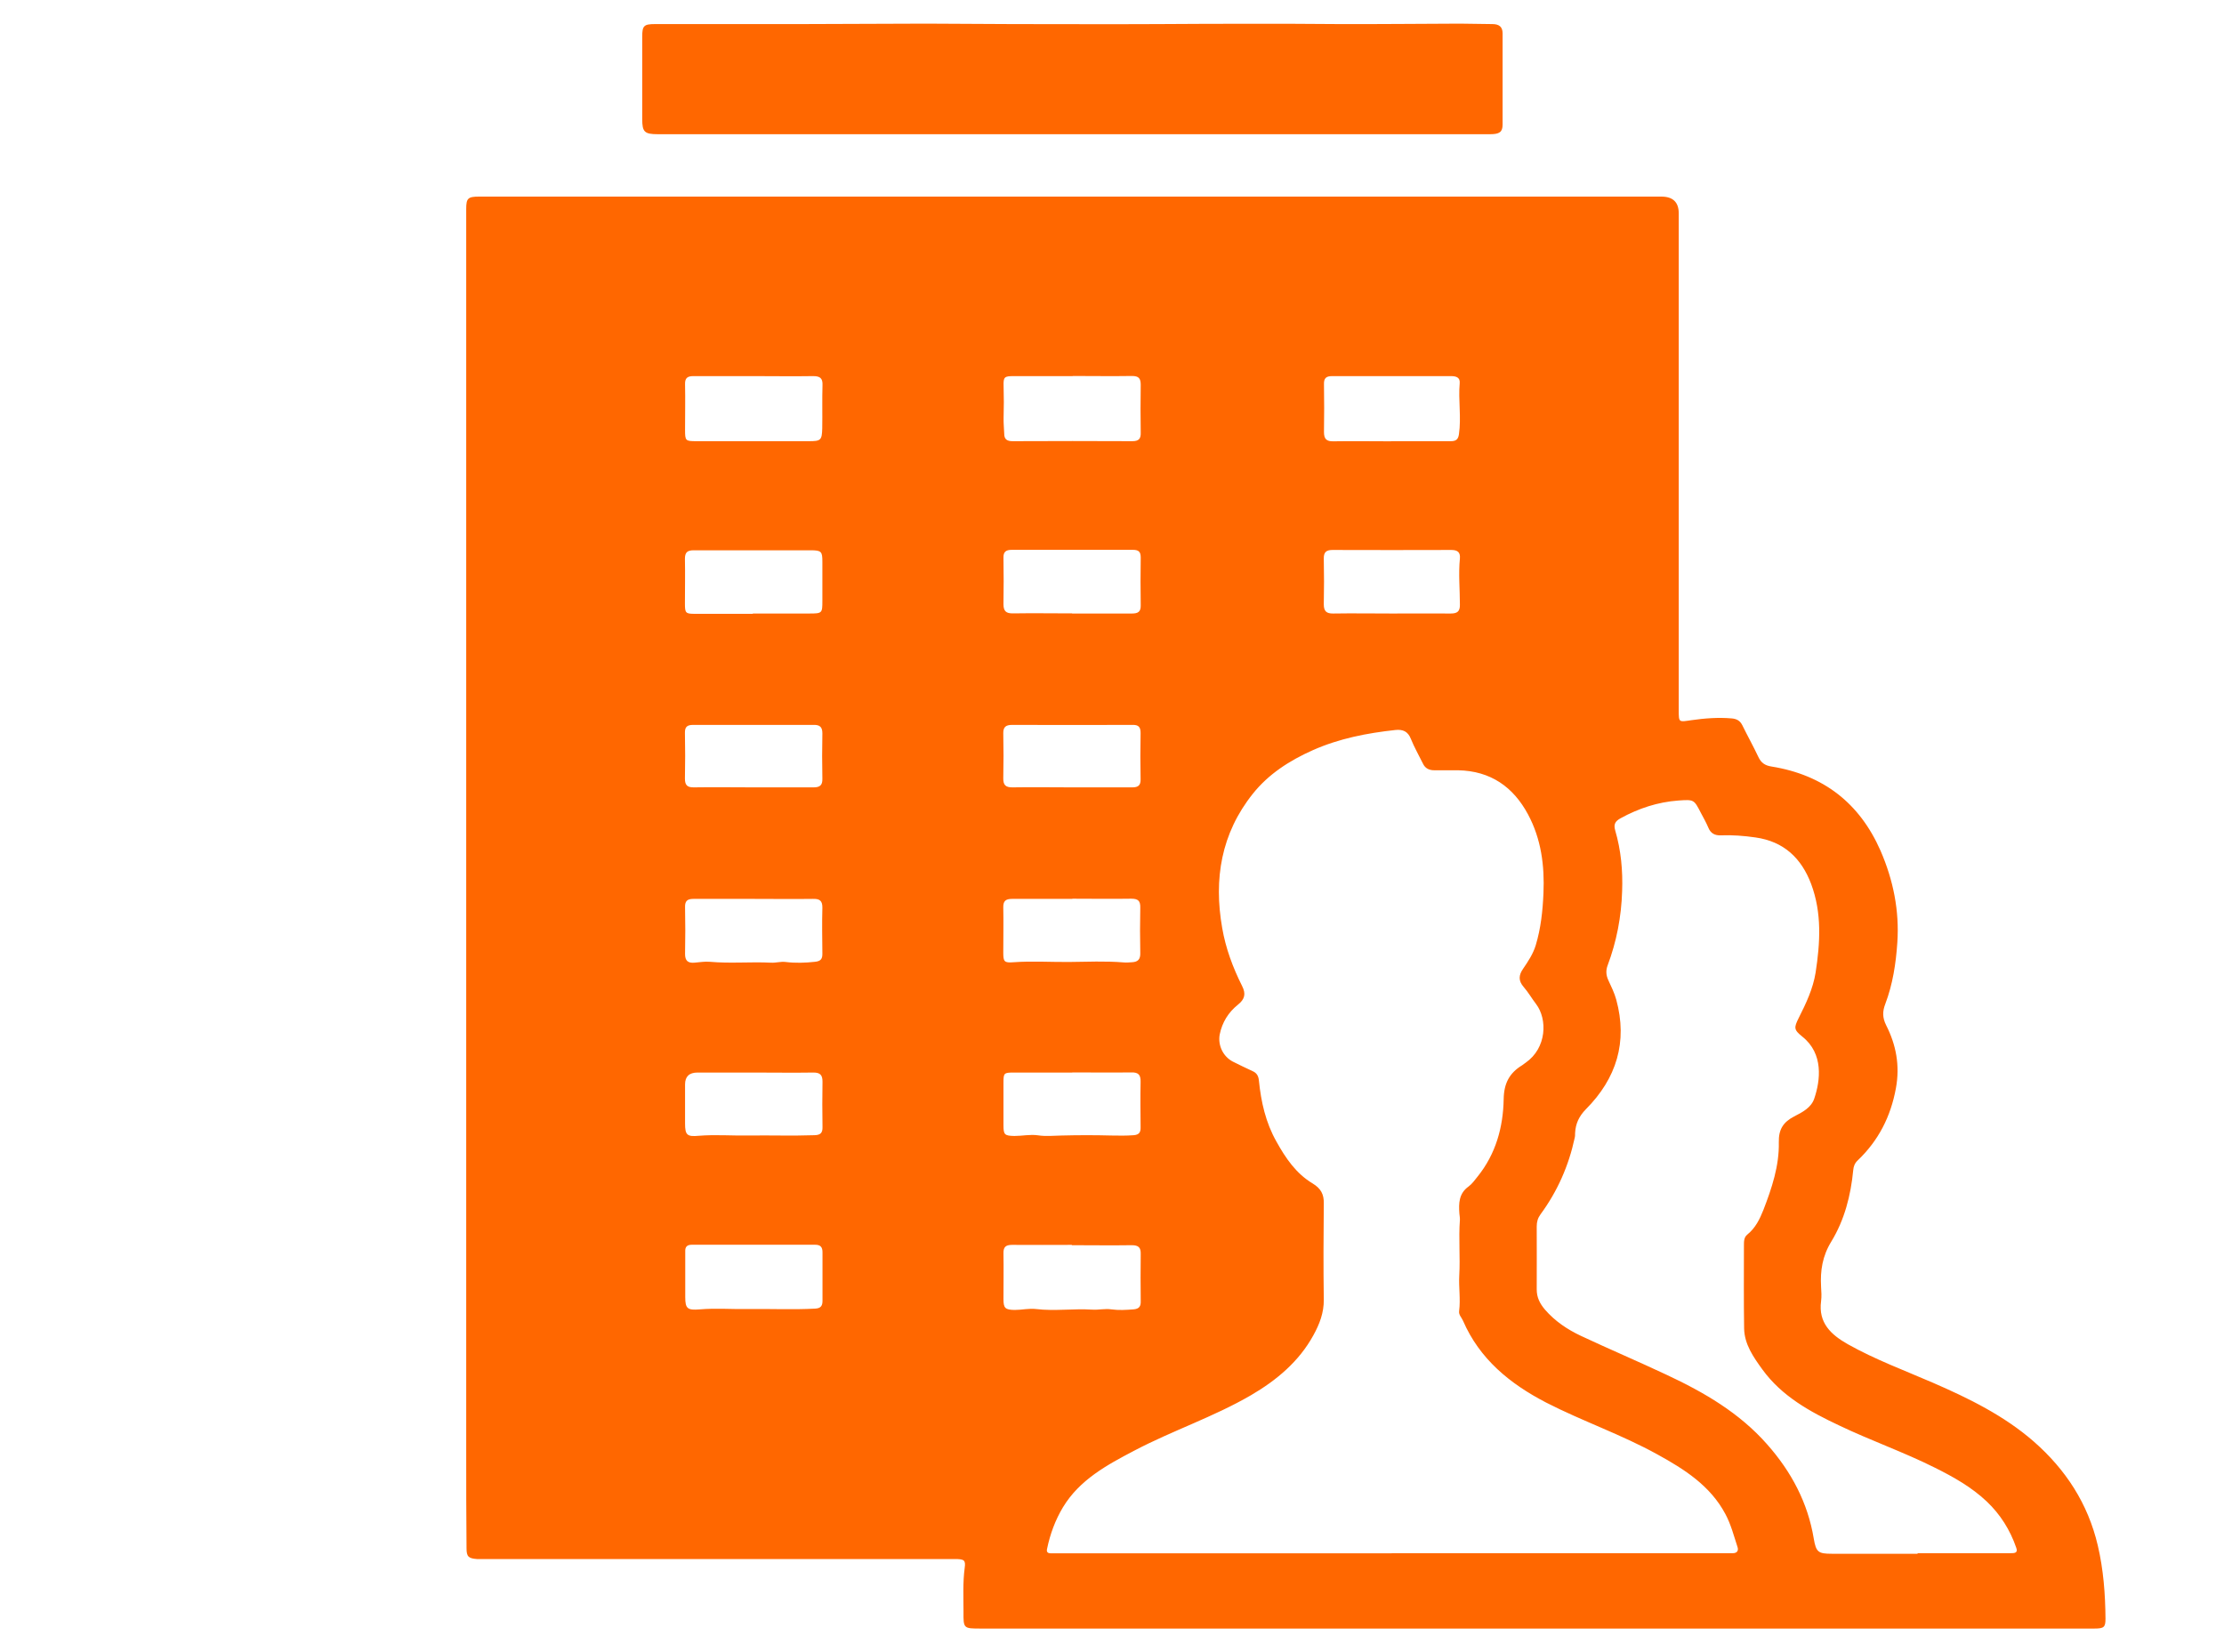 <svg width="35" height="26" viewBox="0 0 35 26" fill="none" xmlns="http://www.w3.org/2000/svg">
<g clip-path="url(#clip0_8132_2268)">
<path d="M7.337 13.816C7.337 10.334 7.337 6.851 7.337 3.37C7.337 3.344 7.337 3.315 7.337 3.29C7.337 3.12 7.363 3.094 7.542 3.094C7.814 3.094 8.084 3.094 8.356 3.094C14.286 3.094 20.217 3.094 26.145 3.094C26.328 3.094 26.419 3.182 26.419 3.358C26.419 5.915 26.419 8.469 26.419 11.025C26.419 11.075 26.419 11.124 26.419 11.174C26.419 11.374 26.419 11.363 26.617 11.334C26.826 11.304 27.041 11.287 27.255 11.306C27.33 11.313 27.383 11.341 27.419 11.412C27.501 11.58 27.592 11.742 27.672 11.912C27.715 12.004 27.775 12.047 27.879 12.063C28.698 12.195 29.266 12.641 29.594 13.386C29.796 13.851 29.893 14.334 29.859 14.834C29.837 15.162 29.787 15.49 29.669 15.801C29.625 15.915 29.623 16.014 29.683 16.134C29.84 16.443 29.902 16.768 29.837 17.124C29.755 17.573 29.563 17.95 29.233 18.264C29.189 18.306 29.17 18.356 29.165 18.415C29.127 18.811 29.028 19.198 28.821 19.537C28.679 19.768 28.645 19.997 28.659 20.25C28.664 20.325 28.669 20.403 28.659 20.478C28.614 20.818 28.814 21.004 29.081 21.155C29.51 21.396 29.97 21.566 30.42 21.761C30.984 22.006 31.538 22.278 32.003 22.683C32.511 23.127 32.86 23.665 33.014 24.323C33.103 24.702 33.132 25.087 33.135 25.474C33.135 25.608 33.111 25.629 32.959 25.629C31.319 25.629 29.678 25.629 28.038 25.629C23.837 25.629 19.639 25.629 15.438 25.629C15.163 25.629 15.161 25.629 15.163 25.365C15.163 25.134 15.151 24.903 15.182 24.672C15.199 24.551 15.173 24.535 15.023 24.535C13.759 24.535 12.494 24.535 11.229 24.535C10.015 24.535 8.801 24.535 7.587 24.535C7.561 24.535 7.532 24.535 7.506 24.535C7.373 24.525 7.342 24.497 7.342 24.367C7.337 23.86 7.337 23.356 7.337 22.851C7.337 19.839 7.337 16.827 7.337 13.816ZM21.905 24.443C23.661 24.443 25.419 24.443 27.175 24.443C27.207 24.443 27.238 24.443 27.27 24.443C27.337 24.443 27.363 24.403 27.344 24.346C27.286 24.169 27.241 23.99 27.151 23.823C26.915 23.381 26.508 23.122 26.084 22.889C25.521 22.577 24.907 22.367 24.333 22.073C23.758 21.775 23.285 21.386 23.025 20.787C23.003 20.735 22.953 20.691 22.963 20.631C22.987 20.445 22.955 20.259 22.965 20.075C22.982 19.782 22.953 19.492 22.975 19.2C22.977 19.167 22.97 19.131 22.967 19.099C22.955 18.936 22.958 18.782 23.112 18.672C23.167 18.631 23.208 18.573 23.252 18.518C23.541 18.16 23.656 17.738 23.664 17.297C23.668 17.047 23.755 16.886 23.955 16.764C23.974 16.752 23.991 16.735 24.01 16.724C24.343 16.492 24.355 16.04 24.174 15.801C24.107 15.714 24.051 15.615 23.979 15.533C23.892 15.433 23.9 15.346 23.97 15.245C24.049 15.129 24.128 15.011 24.169 14.874C24.249 14.608 24.278 14.337 24.29 14.058C24.309 13.62 24.254 13.202 24.047 12.816C23.815 12.384 23.459 12.132 22.946 12.122C22.82 12.122 22.698 12.122 22.572 12.122C22.493 12.122 22.43 12.094 22.394 12.018C22.331 11.889 22.257 11.761 22.204 11.629C22.158 11.511 22.079 11.476 21.961 11.488C21.512 11.537 21.074 11.622 20.66 11.806C20.294 11.969 19.964 12.181 19.716 12.492C19.217 13.117 19.099 13.834 19.234 14.603C19.289 14.924 19.402 15.226 19.547 15.516C19.612 15.643 19.588 15.726 19.482 15.811C19.33 15.933 19.234 16.089 19.195 16.28C19.164 16.448 19.246 16.624 19.398 16.705C19.501 16.756 19.605 16.808 19.711 16.856C19.781 16.886 19.805 16.936 19.812 17.006C19.846 17.341 19.918 17.665 20.087 17.964C20.231 18.224 20.397 18.469 20.657 18.624C20.79 18.705 20.836 18.797 20.833 18.938C20.828 19.443 20.826 19.948 20.833 20.452C20.836 20.657 20.766 20.839 20.669 21.014C20.443 21.426 20.091 21.721 19.687 21.957C19.099 22.299 18.449 22.514 17.849 22.83C17.418 23.056 16.991 23.287 16.729 23.719C16.606 23.924 16.526 24.143 16.478 24.375C16.466 24.426 16.49 24.445 16.538 24.445C16.582 24.445 16.623 24.445 16.666 24.445C18.41 24.445 20.156 24.445 21.9 24.445L21.905 24.443ZM30.179 24.443C30.466 24.443 30.753 24.443 31.039 24.443C31.241 24.443 31.442 24.443 31.644 24.443C31.702 24.443 31.762 24.441 31.73 24.356C31.634 24.077 31.48 23.832 31.266 23.629C31.027 23.403 30.741 23.242 30.447 23.096C29.958 22.851 29.437 22.669 28.944 22.433C28.483 22.216 28.043 21.974 27.737 21.554C27.595 21.358 27.453 21.157 27.448 20.907C27.441 20.471 27.445 20.035 27.445 19.599C27.445 19.537 27.445 19.471 27.498 19.429C27.626 19.325 27.693 19.188 27.751 19.042C27.884 18.698 28.002 18.346 27.994 17.976C27.99 17.775 28.062 17.66 28.235 17.57C28.363 17.504 28.505 17.433 28.553 17.285C28.647 17.006 28.703 16.582 28.363 16.313C28.228 16.205 28.231 16.172 28.308 16.018C28.423 15.79 28.532 15.561 28.573 15.306C28.645 14.837 28.674 14.37 28.503 13.912C28.351 13.509 28.076 13.242 27.626 13.179C27.445 13.153 27.265 13.139 27.082 13.146C26.985 13.15 26.92 13.113 26.884 13.023C26.85 12.943 26.807 12.867 26.766 12.79C26.658 12.58 26.658 12.582 26.414 12.598C26.089 12.622 25.788 12.721 25.504 12.877C25.419 12.924 25.391 12.971 25.419 13.068C25.511 13.382 25.54 13.702 25.528 14.025C25.516 14.426 25.441 14.818 25.299 15.195C25.27 15.275 25.275 15.348 25.311 15.426C25.357 15.525 25.407 15.627 25.436 15.733C25.617 16.396 25.441 16.971 24.957 17.457C24.849 17.568 24.796 17.683 24.788 17.83C24.788 17.856 24.788 17.884 24.781 17.91C24.687 18.346 24.511 18.747 24.244 19.11C24.201 19.169 24.184 19.228 24.184 19.301C24.184 19.631 24.186 19.962 24.184 20.292C24.184 20.419 24.234 20.516 24.314 20.61C24.471 20.792 24.666 20.922 24.88 21.023C25.328 21.233 25.783 21.426 26.229 21.636C26.819 21.912 27.375 22.235 27.811 22.731C28.192 23.162 28.45 23.648 28.544 24.214C28.58 24.426 28.614 24.452 28.828 24.452C29.278 24.452 29.729 24.452 30.177 24.452L30.179 24.443ZM11.865 5.919C11.547 5.919 11.229 5.919 10.912 5.919C10.818 5.919 10.779 5.95 10.781 6.044C10.786 6.282 10.781 6.523 10.781 6.761C10.781 6.938 10.786 6.943 10.962 6.943C11.552 6.943 12.14 6.943 12.73 6.943C12.916 6.943 12.935 6.929 12.94 6.742C12.944 6.516 12.937 6.287 12.944 6.061C12.949 5.948 12.901 5.919 12.795 5.919C12.485 5.924 12.176 5.919 11.865 5.919ZM16.881 5.919C16.57 5.919 16.259 5.919 15.951 5.919C15.806 5.919 15.789 5.933 15.794 6.077C15.799 6.245 15.799 6.41 15.794 6.577C15.792 6.66 15.801 6.745 15.804 6.827C15.804 6.915 15.85 6.943 15.936 6.943C16.565 6.94 17.194 6.94 17.82 6.943C17.924 6.943 17.955 6.903 17.952 6.808C17.948 6.558 17.948 6.308 17.952 6.056C17.952 5.952 17.919 5.917 17.813 5.917C17.502 5.922 17.191 5.917 16.883 5.917L16.881 5.919ZM16.868 19.591C16.555 19.591 16.24 19.594 15.927 19.591C15.825 19.591 15.789 19.627 15.792 19.726C15.796 19.964 15.792 20.202 15.792 20.443C15.792 20.587 15.818 20.613 15.97 20.615C16.083 20.615 16.192 20.587 16.307 20.601C16.601 20.636 16.895 20.591 17.189 20.61C17.288 20.617 17.389 20.591 17.49 20.606C17.605 20.622 17.721 20.615 17.837 20.606C17.928 20.599 17.955 20.558 17.952 20.476C17.95 20.228 17.948 19.983 17.952 19.735C17.955 19.631 17.916 19.596 17.81 19.596C17.497 19.601 17.182 19.596 16.868 19.596V19.591ZM10.784 20.094C10.784 20.2 10.784 20.306 10.784 20.412C10.784 20.596 10.82 20.622 11.013 20.606C11.27 20.584 11.531 20.606 11.788 20.601C12.135 20.596 12.482 20.613 12.831 20.594C12.918 20.589 12.944 20.549 12.944 20.471C12.944 20.216 12.944 19.964 12.944 19.709C12.944 19.629 12.916 19.589 12.829 19.589C12.181 19.589 11.533 19.589 10.887 19.589C10.813 19.589 10.781 19.622 10.784 19.693C10.784 19.825 10.784 19.959 10.784 20.091V20.094ZM21.891 6.943C22.204 6.943 22.519 6.943 22.832 6.943C22.912 6.943 22.948 6.917 22.96 6.834C22.999 6.565 22.948 6.297 22.972 6.03C22.98 5.938 22.914 5.919 22.835 5.919C22.211 5.919 21.587 5.919 20.963 5.919C20.867 5.919 20.833 5.955 20.836 6.047C20.84 6.297 20.84 6.547 20.836 6.799C20.836 6.907 20.874 6.948 20.985 6.945C21.286 6.94 21.59 6.945 21.891 6.945V6.943ZM16.871 9.655C17.184 9.655 17.5 9.655 17.813 9.655C17.909 9.655 17.955 9.629 17.952 9.525C17.948 9.275 17.948 9.025 17.952 8.773C17.952 8.683 17.919 8.653 17.829 8.653C17.194 8.653 16.558 8.653 15.922 8.653C15.828 8.653 15.789 8.686 15.792 8.78C15.796 9.023 15.796 9.266 15.792 9.507C15.792 9.615 15.83 9.655 15.943 9.653C16.254 9.648 16.562 9.653 16.873 9.653L16.871 9.655ZM11.848 9.655C12.142 9.655 12.439 9.655 12.733 9.655C12.94 9.655 12.942 9.65 12.942 9.455C12.942 9.249 12.942 9.044 12.942 8.841C12.942 8.679 12.928 8.66 12.754 8.66C12.142 8.66 11.528 8.66 10.916 8.66C10.815 8.66 10.779 8.695 10.779 8.794C10.784 9.03 10.779 9.266 10.779 9.502C10.779 9.648 10.791 9.66 10.938 9.66C11.242 9.66 11.543 9.66 11.846 9.66L11.848 9.655ZM11.865 14.146C11.547 14.146 11.229 14.146 10.912 14.146C10.818 14.146 10.779 14.179 10.781 14.273C10.786 14.521 10.786 14.766 10.781 15.014C10.781 15.12 10.827 15.158 10.928 15.15C11.01 15.143 11.092 15.129 11.172 15.136C11.492 15.165 11.812 15.134 12.133 15.15C12.21 15.155 12.284 15.129 12.364 15.139C12.518 15.158 12.672 15.153 12.826 15.136C12.918 15.127 12.944 15.089 12.942 15.004C12.94 14.766 12.935 14.528 12.942 14.287C12.944 14.174 12.899 14.143 12.793 14.146C12.482 14.15 12.174 14.146 11.863 14.146H11.865ZM16.881 14.146C16.562 14.146 16.244 14.146 15.927 14.146C15.828 14.146 15.787 14.179 15.789 14.278C15.794 14.516 15.789 14.754 15.789 14.992C15.789 15.134 15.804 15.155 15.951 15.143C16.24 15.122 16.531 15.141 16.818 15.139C17.107 15.136 17.396 15.122 17.685 15.146C17.726 15.15 17.769 15.146 17.813 15.143C17.907 15.139 17.948 15.098 17.945 14.999C17.94 14.761 17.94 14.521 17.945 14.283C17.948 14.176 17.909 14.143 17.803 14.143C17.492 14.148 17.184 14.143 16.873 14.143L16.881 14.146ZM16.876 16.879C16.57 16.879 16.264 16.879 15.958 16.879C15.799 16.879 15.792 16.886 15.792 17.037C15.792 17.261 15.792 17.483 15.792 17.707C15.792 17.858 15.809 17.874 15.965 17.877C16.088 17.877 16.211 17.849 16.336 17.867C16.459 17.886 16.582 17.872 16.707 17.87C16.97 17.863 17.232 17.863 17.495 17.87C17.61 17.872 17.726 17.874 17.842 17.865C17.928 17.858 17.952 17.818 17.95 17.74C17.948 17.502 17.945 17.261 17.95 17.023C17.952 16.915 17.916 16.874 17.803 16.877C17.492 16.881 17.184 16.877 16.873 16.877L16.876 16.879ZM11.861 16.879C11.567 16.879 11.273 16.879 10.977 16.879C10.847 16.879 10.781 16.941 10.781 17.066C10.781 17.271 10.781 17.476 10.781 17.681C10.781 17.865 10.815 17.891 10.998 17.874C11.256 17.853 11.516 17.874 11.774 17.87C12.121 17.865 12.468 17.877 12.817 17.865C12.911 17.863 12.947 17.83 12.944 17.735C12.94 17.497 12.94 17.259 12.944 17.021C12.944 16.917 12.906 16.879 12.802 16.879C12.489 16.884 12.174 16.879 11.861 16.879ZM21.9 9.655C22.211 9.655 22.519 9.653 22.83 9.655C22.934 9.655 22.977 9.622 22.975 9.516C22.975 9.273 22.951 9.032 22.975 8.79C22.984 8.693 22.941 8.655 22.84 8.655C22.216 8.657 21.592 8.657 20.968 8.655C20.867 8.655 20.831 8.695 20.833 8.792C20.838 9.03 20.838 9.271 20.833 9.509C20.833 9.617 20.872 9.657 20.983 9.655C21.288 9.65 21.594 9.655 21.9 9.655ZM11.851 12.391C12.169 12.391 12.487 12.391 12.805 12.391C12.904 12.391 12.944 12.356 12.942 12.257C12.937 12.018 12.937 11.78 12.942 11.54C12.942 11.441 12.901 11.405 12.802 11.408C12.171 11.408 11.538 11.408 10.907 11.408C10.81 11.408 10.777 11.443 10.779 11.535C10.784 11.773 10.784 12.014 10.779 12.252C10.779 12.356 10.815 12.393 10.921 12.391C11.232 12.386 11.543 12.391 11.851 12.391ZM16.866 12.391C17.184 12.391 17.502 12.391 17.82 12.391C17.914 12.391 17.952 12.358 17.95 12.264C17.945 12.021 17.945 11.778 17.95 11.535C17.95 11.443 17.919 11.405 17.822 11.408C17.191 11.41 16.558 11.41 15.927 11.408C15.828 11.408 15.787 11.443 15.789 11.54C15.794 11.775 15.794 12.009 15.789 12.245C15.787 12.353 15.825 12.393 15.936 12.391C16.247 12.386 16.555 12.391 16.866 12.391Z" fill="#FF6700"/>
<path d="M16.892 2.112C14.713 2.112 12.533 2.112 10.353 2.112C10.143 2.112 10.107 2.077 10.107 1.876C10.107 1.442 10.107 1.011 10.107 0.577C10.107 0.405 10.133 0.379 10.309 0.379C11.068 0.379 11.827 0.379 12.586 0.379C13.248 0.379 13.91 0.372 14.573 0.372C15.03 0.372 15.486 0.379 15.943 0.379C16.707 0.379 17.468 0.383 18.232 0.379C18.701 0.376 19.169 0.374 19.638 0.374C20.123 0.374 20.607 0.374 21.091 0.379C21.72 0.381 22.346 0.374 22.975 0.372C23.146 0.372 23.317 0.379 23.485 0.379C23.591 0.379 23.647 0.421 23.647 0.525C23.647 1.004 23.647 1.482 23.647 1.961C23.647 2.079 23.596 2.112 23.451 2.112C22.707 2.112 21.963 2.112 21.219 2.112C19.776 2.112 18.333 2.112 16.89 2.112H16.892Z" fill="#FF6700"/>
</g>
<defs>
<clipPath id="clip0_8132_2268">
<rect width="34" height="25.257" fill="white" transform="translate(0.889 0.372)"/>
</clipPath>
</defs>
</svg>
